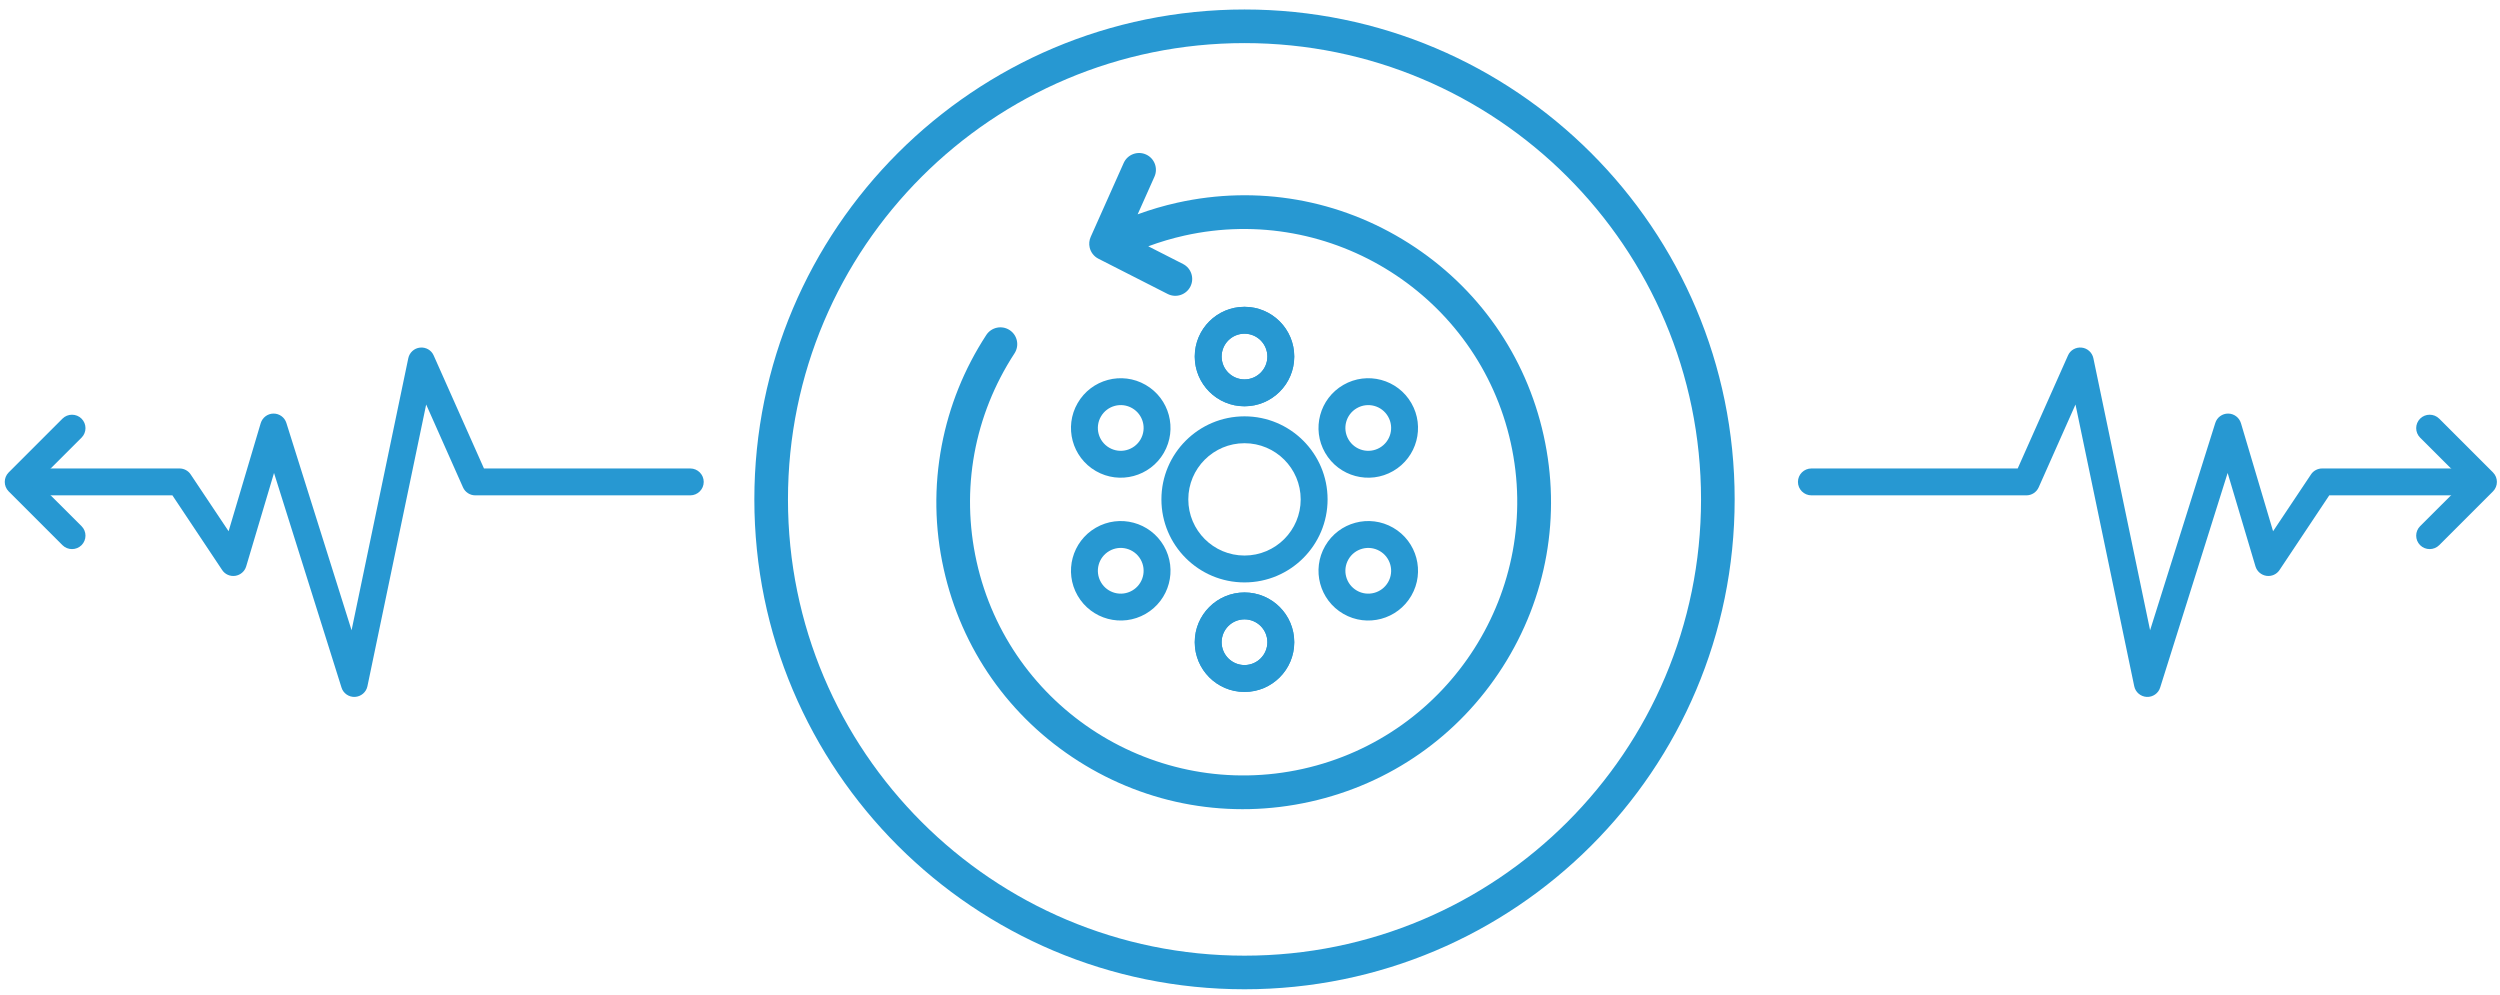 <?xml version="1.0" encoding="UTF-8" standalone="no"?> <svg xmlns="http://www.w3.org/2000/svg" xmlns:xlink="http://www.w3.org/1999/xlink" xmlns:serif="http://www.serif.com/" width="186px" height="74px" version="1.1" xml:space="preserve" style="fill-rule:evenodd;clip-rule:evenodd;stroke-linejoin:round;stroke-miterlimit:2;"> <g transform="matrix(1,0,0,1,-2931,-737)"> <g transform="matrix(1,0,0,0.21,2524.52,0.319)"> <g transform="matrix(1,0,0,1,-466.983,33.33)"> <g transform="matrix(1,0,0,4.761,-2503.18,3.243)"> <path d="M3379.41,765L3382.71,768.293C3383.1,768.683 3383.1,769.317 3382.71,769.707C3382.32,770.097 3381.68,770.097 3381.29,769.707L3377.29,765.707C3376.9,765.317 3376.9,764.683 3377.29,764.293L3381.29,760.293C3381.68,759.903 3382.32,759.903 3382.71,760.293C3383.1,760.683 3383.1,761.317 3382.71,761.707L3379.41,765Z" style="fill:rgb(39,152,210);"></path> </g> <g transform="matrix(1,0,0,4.761,-2501.18,-1.518)"> <path d="M3400.8,777.04L3405.02,756.796C3405.11,756.371 3405.46,756.052 3405.89,756.006C3406.33,755.96 3406.74,756.197 3406.91,756.594L3410.65,765L3426,765C3426.55,765 3427,765.448 3427,766C3427,766.552 3426.55,767 3426,767L3410,767C3409.61,767 3409.25,766.767 3409.09,766.406L3406.35,760.241L3401.98,781.204C3401.89,781.65 3401.5,781.976 3401.05,781.999C3400.6,782.021 3400.18,781.734 3400.05,781.3L3395.03,765.334L3392.96,772.285C3392.85,772.657 3392.53,772.931 3392.15,772.989C3391.76,773.047 3391.38,772.877 3391.17,772.555L3387.47,767L3378,767C3377.45,767 3377,766.552 3377,766C3377,765.448 3377.45,765 3378,765L3388,765C3388.33,765 3388.65,765.167 3388.83,765.445L3391.65,769.671L3394.04,761.63C3394.17,761.209 3394.55,760.919 3394.99,760.915C3395.43,760.912 3395.82,761.196 3395.95,761.615L3400.8,777.04Z" style="fill:rgb(39,152,210);"></path> </g> <g transform="matrix(-1,0,0,4.761,4436.23,3.243)"> <path d="M3379.41,765L3382.71,761.707C3383.1,761.317 3383.1,760.683 3382.71,760.293C3382.32,759.903 3381.68,759.903 3381.29,760.293L3377.29,764.293C3376.9,764.683 3376.9,765.317 3377.29,765.707L3381.29,769.707C3381.68,770.097 3382.32,770.097 3382.71,769.707C3383.1,769.317 3383.1,768.683 3382.71,768.293L3379.41,765Z" style="fill:rgb(39,152,210);"></path> </g> <g transform="matrix(-1,0,0,4.761,4434.23,-1.518)"> <path d="M3410.65,765L3406.91,756.594C3406.74,756.197 3406.33,755.96 3405.89,756.006C3405.46,756.052 3405.11,756.371 3405.02,756.796L3400.8,777.04L3395.95,761.615C3395.82,761.196 3395.43,760.912 3394.99,760.915C3394.55,760.919 3394.17,761.209 3394.04,761.63L3391.65,769.671L3388.83,765.445C3388.65,765.167 3388.33,765 3388,765L3378,765C3377.45,765 3377,765.448 3377,766C3377,766.552 3377.45,767 3378,767L3387.47,767L3391.17,772.555C3391.38,772.877 3391.76,773.047 3392.15,772.989C3392.53,772.931 3392.85,772.657 3392.96,772.285L3395.03,765.334L3400.05,781.3C3400.18,781.734 3400.6,782.021 3401.05,781.999C3401.5,781.976 3401.89,781.65 3401.98,781.204L3406.35,760.241L3409.09,766.406C3409.25,766.767 3409.61,767 3410,767L3426,767C3426.55,767 3427,766.552 3427,766C3427,765.448 3426.55,765 3426,765L3410.65,765Z" style="fill:rgb(39,152,210);"></path> </g> <g transform="matrix(-0.037,-0.794,-0.167,0.177,1008.47,3784.48)"> <path d="M369.428,216.052C367.017,212.799 362.427,212.115 359.174,214.525L344.753,225.208C345.542,219.299 345.946,213.303 345.946,207.319C345.946,171.622 332.045,138.062 306.803,112.82C281.563,87.579 248.002,73.678 212.305,73.678C176.608,73.678 143.048,87.579 117.806,112.82C92.564,138.062 78.663,171.622 78.663,207.319C78.663,243.016 92.564,276.576 117.806,301.817C143.048,327.06 176.608,340.96 212.305,340.96C230.583,340.96 248.302,337.334 264.967,330.183C281.059,323.276 295.459,313.405 307.768,300.844C310.601,297.952 310.554,293.311 307.662,290.478C304.771,287.645 300.129,287.691 297.296,290.583C274.728,313.615 244.545,326.3 212.305,326.3C146.699,326.3 93.324,272.925 93.324,207.319C93.324,141.712 146.699,88.339 212.305,88.339C277.912,88.339 331.286,141.712 331.286,207.319C331.286,212.808 330.903,218.304 330.159,223.715L319.346,210.627C316.768,207.506 312.146,207.066 309.026,209.646C305.905,212.224 305.465,216.845 308.044,219.965L329.591,246.044C331.036,247.793 333.13,248.707 335.247,248.707C336.766,248.707 338.296,248.235 339.605,247.266L367.9,226.306C371.153,223.896 371.837,219.306 369.428,216.052Z" style="fill:rgb(39,152,210);fill-rule:nonzero;"></path> </g> <g transform="matrix(0.981,0,0,4.669,893.878,3271.71)"> <path d="M110.748,81.365C110.748,60.835 94.104,44.191 73.574,44.191C53.045,44.191 36.4,60.835 36.4,81.365C36.4,101.894 53.045,118.537 73.574,118.537C94.104,118.537 110.748,101.894 110.748,81.365ZM108.198,81.365C108.198,100.486 92.696,115.987 73.574,115.987C54.453,115.987 38.95,100.486 38.95,81.365C38.95,62.243 54.453,46.741 73.574,46.741C92.696,46.741 108.198,62.243 108.198,81.365Z" style="fill:rgb(39,152,210);"></path> </g> <g transform="matrix(0.922,0,0,4.388,898.219,3294.57)"> <path d="M80.278,81.365C80.278,77.662 77.276,74.66 73.574,74.66C69.871,74.66 66.869,77.662 66.869,81.365C66.869,85.067 69.871,88.069 73.574,88.069C77.276,88.069 80.278,85.067 80.278,81.365ZM78.108,81.365C78.108,83.869 76.078,85.899 73.574,85.899C71.069,85.899 69.039,83.869 69.039,81.365C69.039,78.86 71.069,76.83 73.574,76.83C76.078,76.83 78.108,78.86 78.108,81.365Z" style="fill:rgb(39,152,210);"></path> </g> <g transform="matrix(0.922,0,0,4.388,898.219,3294.57)"> <path d="M69.558,69.833C69.558,72.05 71.355,73.847 73.573,73.848C75.792,73.847 77.589,72.05 77.589,69.833C77.589,67.615 75.792,65.817 73.574,65.817C71.356,65.816 69.558,67.613 69.558,69.833ZM71.728,69.833C71.728,68.813 72.554,67.986 73.573,67.987C74.594,67.987 75.419,68.813 75.419,69.833C75.419,70.852 74.592,71.677 73.573,71.678C72.555,71.677 71.728,70.852 71.728,69.833Z" style="fill:rgb(39,152,210);"></path> </g> <g transform="matrix(0.922,0,0,4.388,898.219,3294.57)"> <path d="M61.579,83.652C63.499,82.543 65.956,83.201 67.066,85.123C68.173,87.043 67.515,89.499 65.596,90.607C63.676,91.717 61.218,91.058 60.109,89.138C59,87.216 59.659,84.761 61.579,83.652ZM62.665,85.531C63.547,85.021 64.676,85.325 65.187,86.208C65.695,87.089 65.393,88.219 64.51,88.728C63.628,89.239 62.498,88.936 61.989,88.053C61.479,87.17 61.781,86.041 62.664,85.532L62.665,85.531ZM61.58,83.652L61.579,83.653L61.58,83.652Z" style="fill:rgb(39,152,210);"></path> </g> <g transform="matrix(0.922,0,0,4.388,898.219,3294.57)"> <path d="M81.553,72.121C83.475,71.011 85.931,71.67 87.037,73.59C88.147,75.511 87.49,77.967 85.568,79.077C83.648,80.185 81.193,79.527 80.082,77.606C78.975,75.685 79.632,73.23 81.553,72.121ZM82.637,74.001C83.521,73.491 84.649,73.792 85.158,74.675C85.669,75.559 85.366,76.687 84.483,77.197C83.6,77.707 82.471,77.403 81.961,76.521C81.453,75.639 81.754,74.51 82.637,74.001L82.637,74.001ZM81.553,72.121L81.553,72.121L81.553,72.121Z" style="fill:rgb(39,152,210);"></path> </g> <g transform="matrix(0.922,0,0,4.388,898.219,3294.57)"> <path d="M65.596,72.121C67.516,73.23 68.173,75.685 67.065,77.607C65.956,79.527 63.499,80.185 61.58,79.077C59.659,77.968 59,75.511 60.109,73.591C61.218,71.67 63.675,71.012 65.596,72.121ZM64.511,74.001C65.394,74.51 65.695,75.639 65.186,76.522C64.676,77.403 63.547,77.707 62.665,77.197C61.781,76.688 61.478,75.559 61.988,74.676C62.498,73.792 63.627,73.49 64.51,74L64.511,74.001ZM65.596,72.122L65.595,72.121L65.596,72.122Z" style="fill:rgb(39,152,210);"></path> </g> <g transform="matrix(0.922,0,0,4.388,898.219,3294.57)"> <path d="M85.568,83.652C87.49,84.762 88.147,87.218 87.038,89.137C85.929,91.059 83.473,91.717 81.553,90.608C79.632,89.499 78.975,87.043 80.083,85.122C81.192,83.201 83.648,82.544 85.568,83.652ZM84.483,85.532C85.366,86.042 85.669,87.17 85.159,88.052C84.649,88.935 83.521,89.239 82.638,88.729C81.754,88.219 81.453,87.089 81.962,86.207C82.472,85.325 83.6,85.022 84.482,85.532L84.483,85.532ZM85.568,83.652L85.567,83.652L85.568,83.652Z" style="fill:rgb(39,152,210);"></path> </g> <g transform="matrix(0.922,0,0,4.388,898.219,3294.57)"> <path d="M77.589,69.833C77.589,67.616 75.791,65.817 73.574,65.817C71.356,65.817 69.558,67.616 69.558,69.833C69.558,72.05 71.356,73.848 73.574,73.848C75.791,73.848 77.589,72.05 77.589,69.833ZM75.419,69.833C75.419,70.852 74.593,71.678 73.574,71.678C72.554,71.678 71.728,70.852 71.728,69.833C71.728,68.814 72.554,67.987 73.574,67.987C74.593,67.987 75.419,68.814 75.419,69.833Z" style="fill:rgb(39,152,210);"></path> </g> <g transform="matrix(0.922,0,0,4.388,898.219,3294.57)"> <path d="M69.558,92.896C69.558,95.113 71.356,96.912 73.574,96.912C75.791,96.912 77.59,95.113 77.589,92.895C77.589,90.679 75.791,88.88 73.574,88.88C71.356,88.88 69.558,90.678 69.558,92.896ZM71.728,92.896C71.728,91.876 72.554,91.05 73.574,91.05C74.593,91.05 75.419,91.877 75.419,92.896C75.42,93.915 74.593,94.742 73.574,94.742C72.554,94.742 71.728,93.915 71.728,92.896Z" style="fill:rgb(39,152,210);"></path> </g> <g transform="matrix(0.922,0,0,4.388,898.219,3294.57)"> <path d="M77.589,92.896C77.589,90.677 75.791,88.881 73.574,88.881C71.356,88.881 69.558,90.678 69.558,92.896C69.558,95.114 71.356,96.912 73.574,96.912C75.791,96.912 77.589,95.114 77.589,92.896ZM75.419,92.896C75.419,93.916 74.593,94.742 73.574,94.742C72.554,94.742 71.728,93.916 71.728,92.896C71.728,91.876 72.554,91.051 73.574,91.051C74.593,91.051 75.419,91.877 75.419,92.896Z" style="fill:rgb(39,152,210);"></path> </g> </g> </g> </g> </svg> 